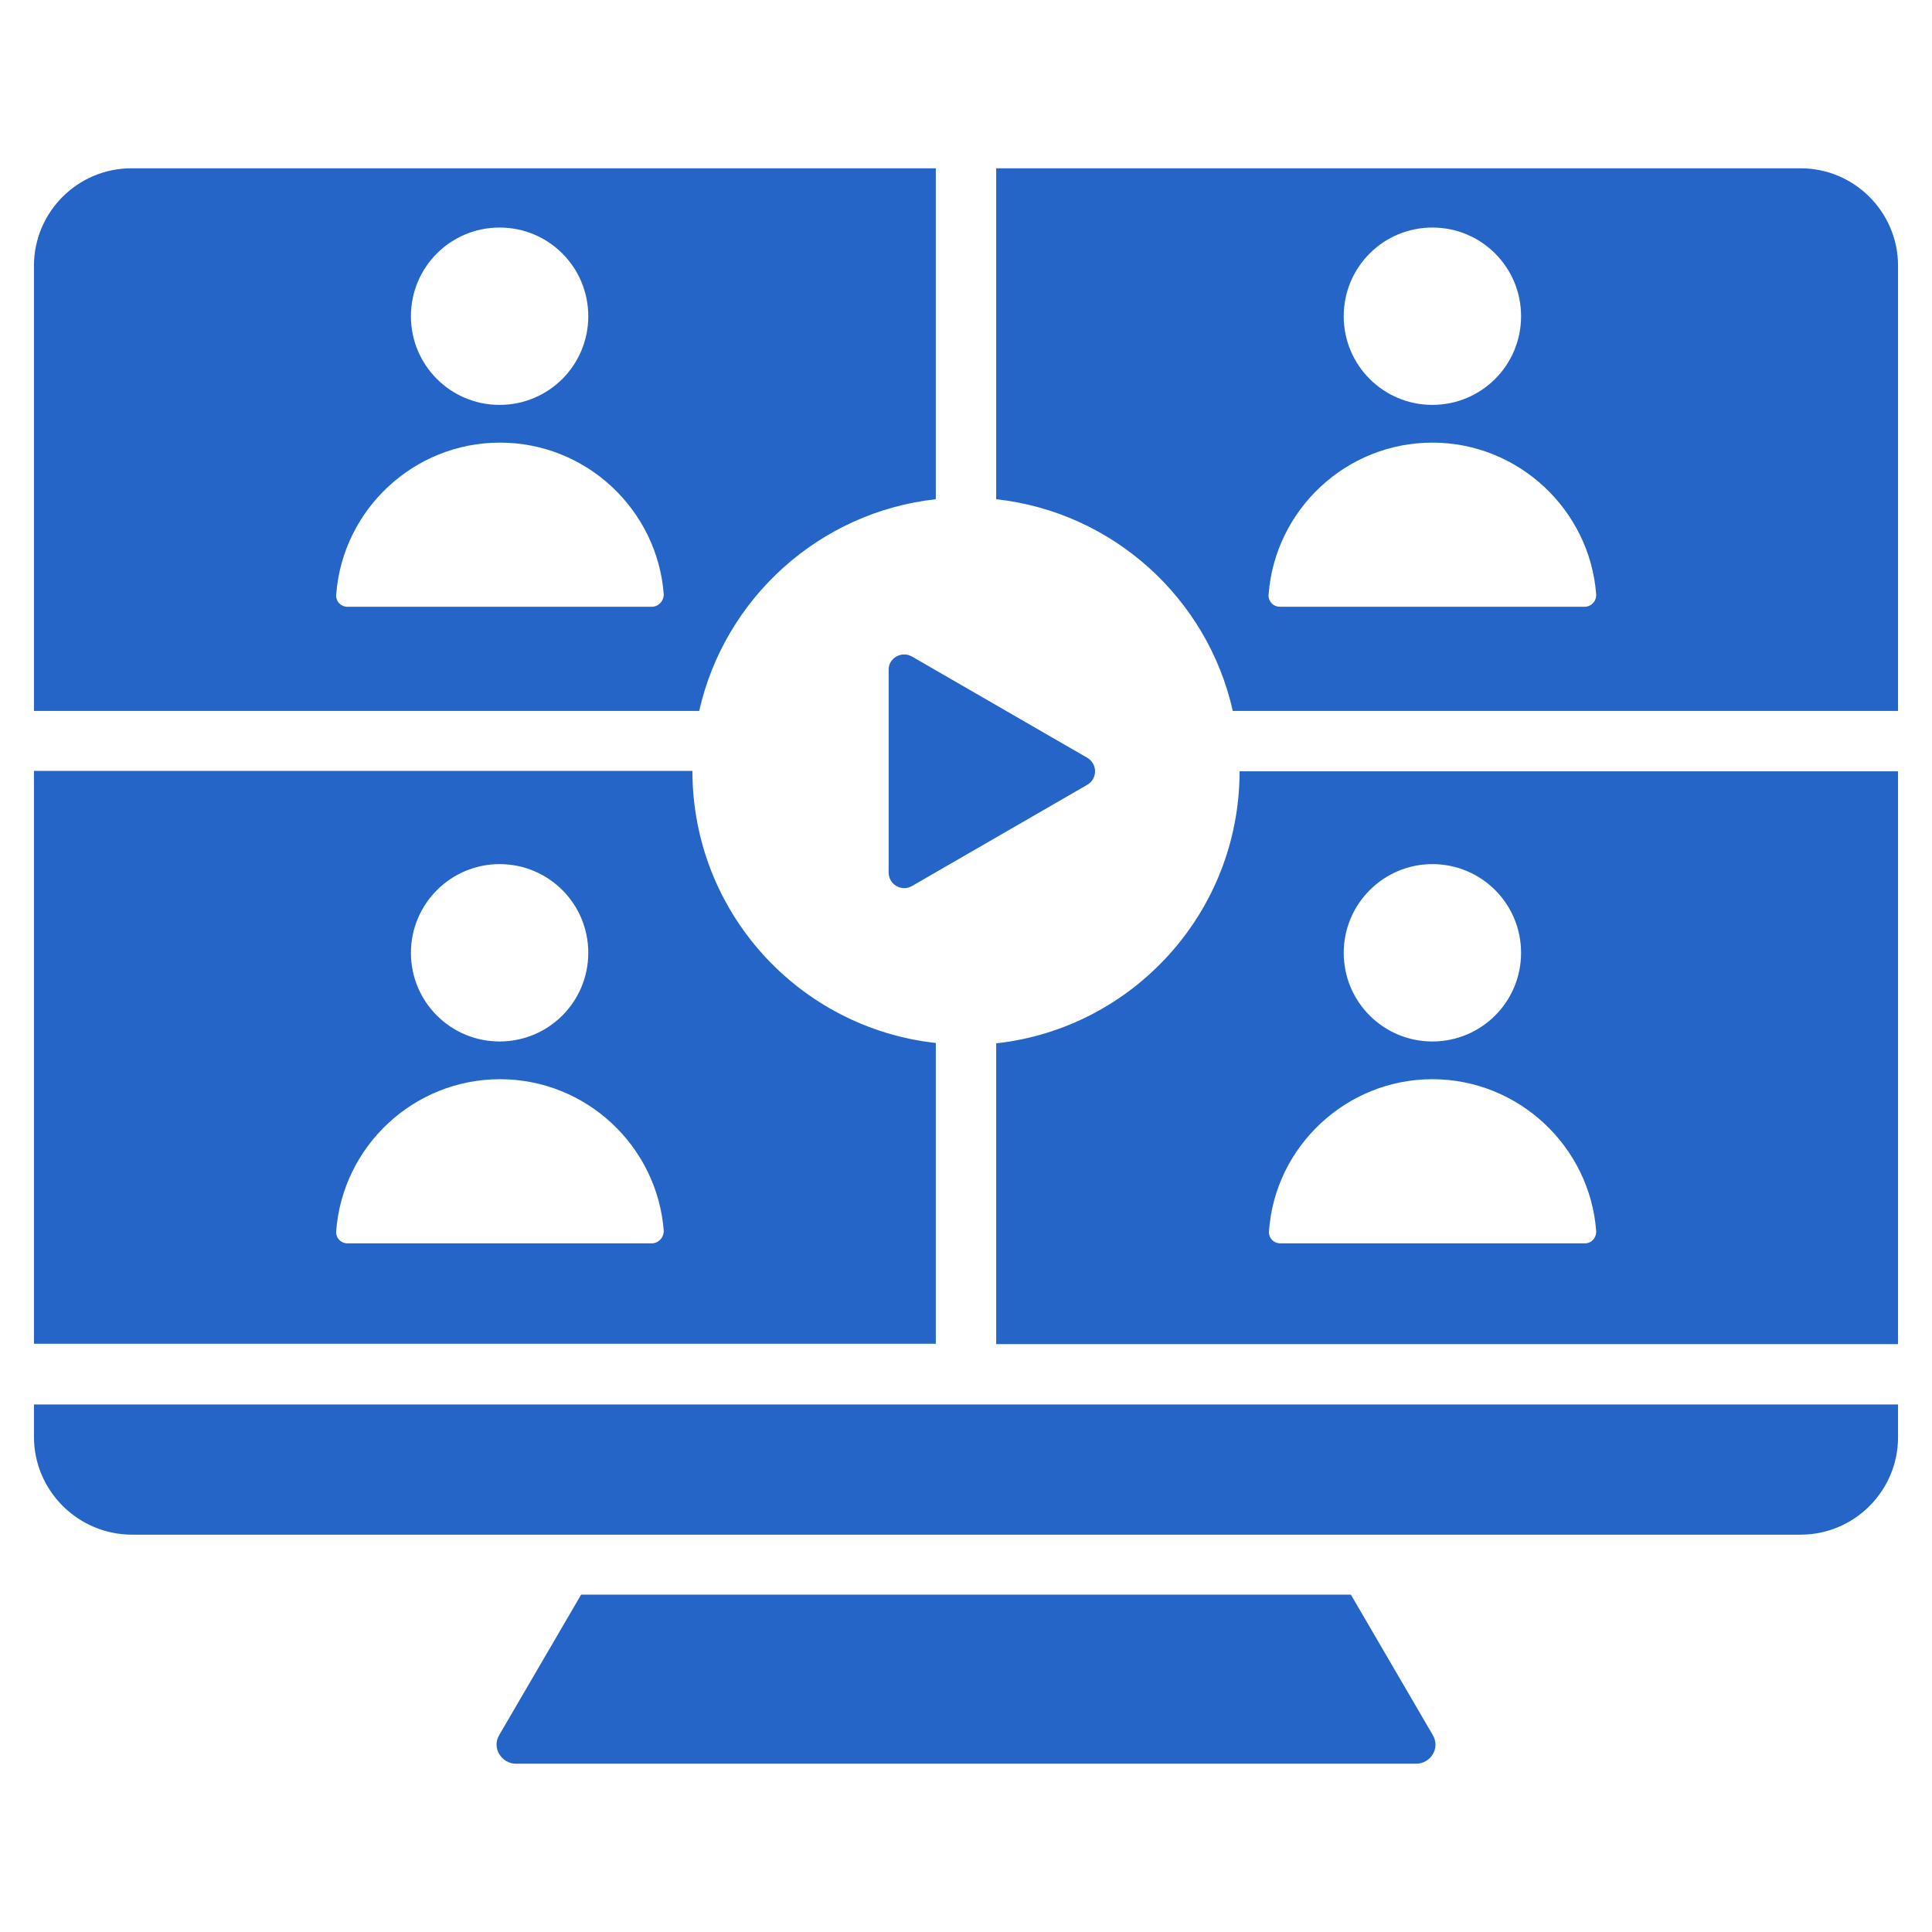 <?xml version="1.0" encoding="utf-8"?>
<!-- Generator: Adobe Illustrator 26.0.1, SVG Export Plug-In . SVG Version: 6.00 Build 0)  -->
<svg version="1.1" id="Layer_1" xmlns="http://www.w3.org/2000/svg" xmlns:xlink="http://www.w3.org/1999/xlink" x="0px" y="0px"
	 viewBox="0 0 512 512" style="enable-background:new 0 0 512 512;" xml:space="preserve">
<style type="text/css">
	.st0{fill:#2565C7;}
</style>
<path class="st0" d="M477.2,44.6H264v87.7c30.9,3.4,56,26.2,62.7,56.1H503v-118C503,56.2,491.4,44.6,477.2,44.6L477.2,44.6z
	 M379.6,60.3c13,0,23.5,10.5,23.5,23.5c0,13-10.5,23.5-23.5,23.5s-23.5-10.5-23.5-23.5C356.1,70.8,366.6,60.3,379.6,60.3z
	 M419.9,160.8h-80.7c-1.8,0-3.2-1.5-3-3.3c1.7-22.4,20.5-40.2,43.4-40.2c22.8,0,41.7,17.8,43.4,40.2
	C423.1,159.3,421.7,160.8,419.9,160.8L419.9,160.8z M241.7,174l46.4,26.8c2.8,1.6,2.8,5.6,0,7.2l-46.4,26.8
	c-2.8,1.6-6.2-0.4-6.2-3.6v-53.6C235.4,174.4,238.9,172.4,241.7,174L241.7,174z M248,132.3V44.6H34.8C20.6,44.6,9,56.2,9,70.4v118
	h176.3C192,158.6,217.1,135.7,248,132.3L248,132.3z M132.4,60.3c13,0,23.5,10.5,23.5,23.5c0,13-10.5,23.5-23.5,23.5
	s-23.5-10.5-23.5-23.5C108.9,70.8,119.4,60.3,132.4,60.3z M172.7,160.8H92.1c-1.8,0-3.2-1.5-3-3.3c1.7-22.4,20.5-40.2,43.4-40.2
	s41.7,17.8,43.4,40.2C175.9,159.3,174.5,160.8,172.7,160.8z M328.5,204.4c0,37.3-28.2,68.1-64.5,72.1v79.7h239V204.4H328.5z
	 M379.6,229c13,0,23.5,10.5,23.5,23.5c0,13-10.5,23.5-23.5,23.5s-23.5-10.5-23.5-23.5C356.1,239.6,366.6,229,379.6,229z M379.6,286
	c22.8,0,41.7,17.8,43.4,40.2c0.1,1.8-1.2,3.3-3,3.3h-80.7c-1.8,0-3.2-1.5-3-3.3C337.9,303.8,356.8,286,379.6,286L379.6,286z
	 M379.7,459.8c2.1,3.6-0.7,7.6-4.4,7.6H136.7c-3.6,0-6.5-4-4.4-7.6l21.7-37.2h204L379.7,459.8z M248,276.4
	c-36.3-4-64.5-34.7-64.5-72.1H9v151.8h239V276.4z M132.4,229c13,0,23.5,10.5,23.5,23.5c0,13-10.5,23.5-23.5,23.5
	s-23.5-10.5-23.5-23.5C108.9,239.6,119.4,229,132.4,229L132.4,229z M172.7,329.5H92.1c-1.8,0-3.2-1.5-3-3.3
	c1.7-22.4,20.5-40.2,43.4-40.2s41.7,17.8,43.4,40.2C175.9,328,174.5,329.5,172.7,329.5L172.7,329.5z M9,372.2h494v8.7
	c0,14.2-11.6,25.8-25.8,25.8H34.8C20.6,406.6,9,395,9,380.8L9,372.2z"/>
</svg>

